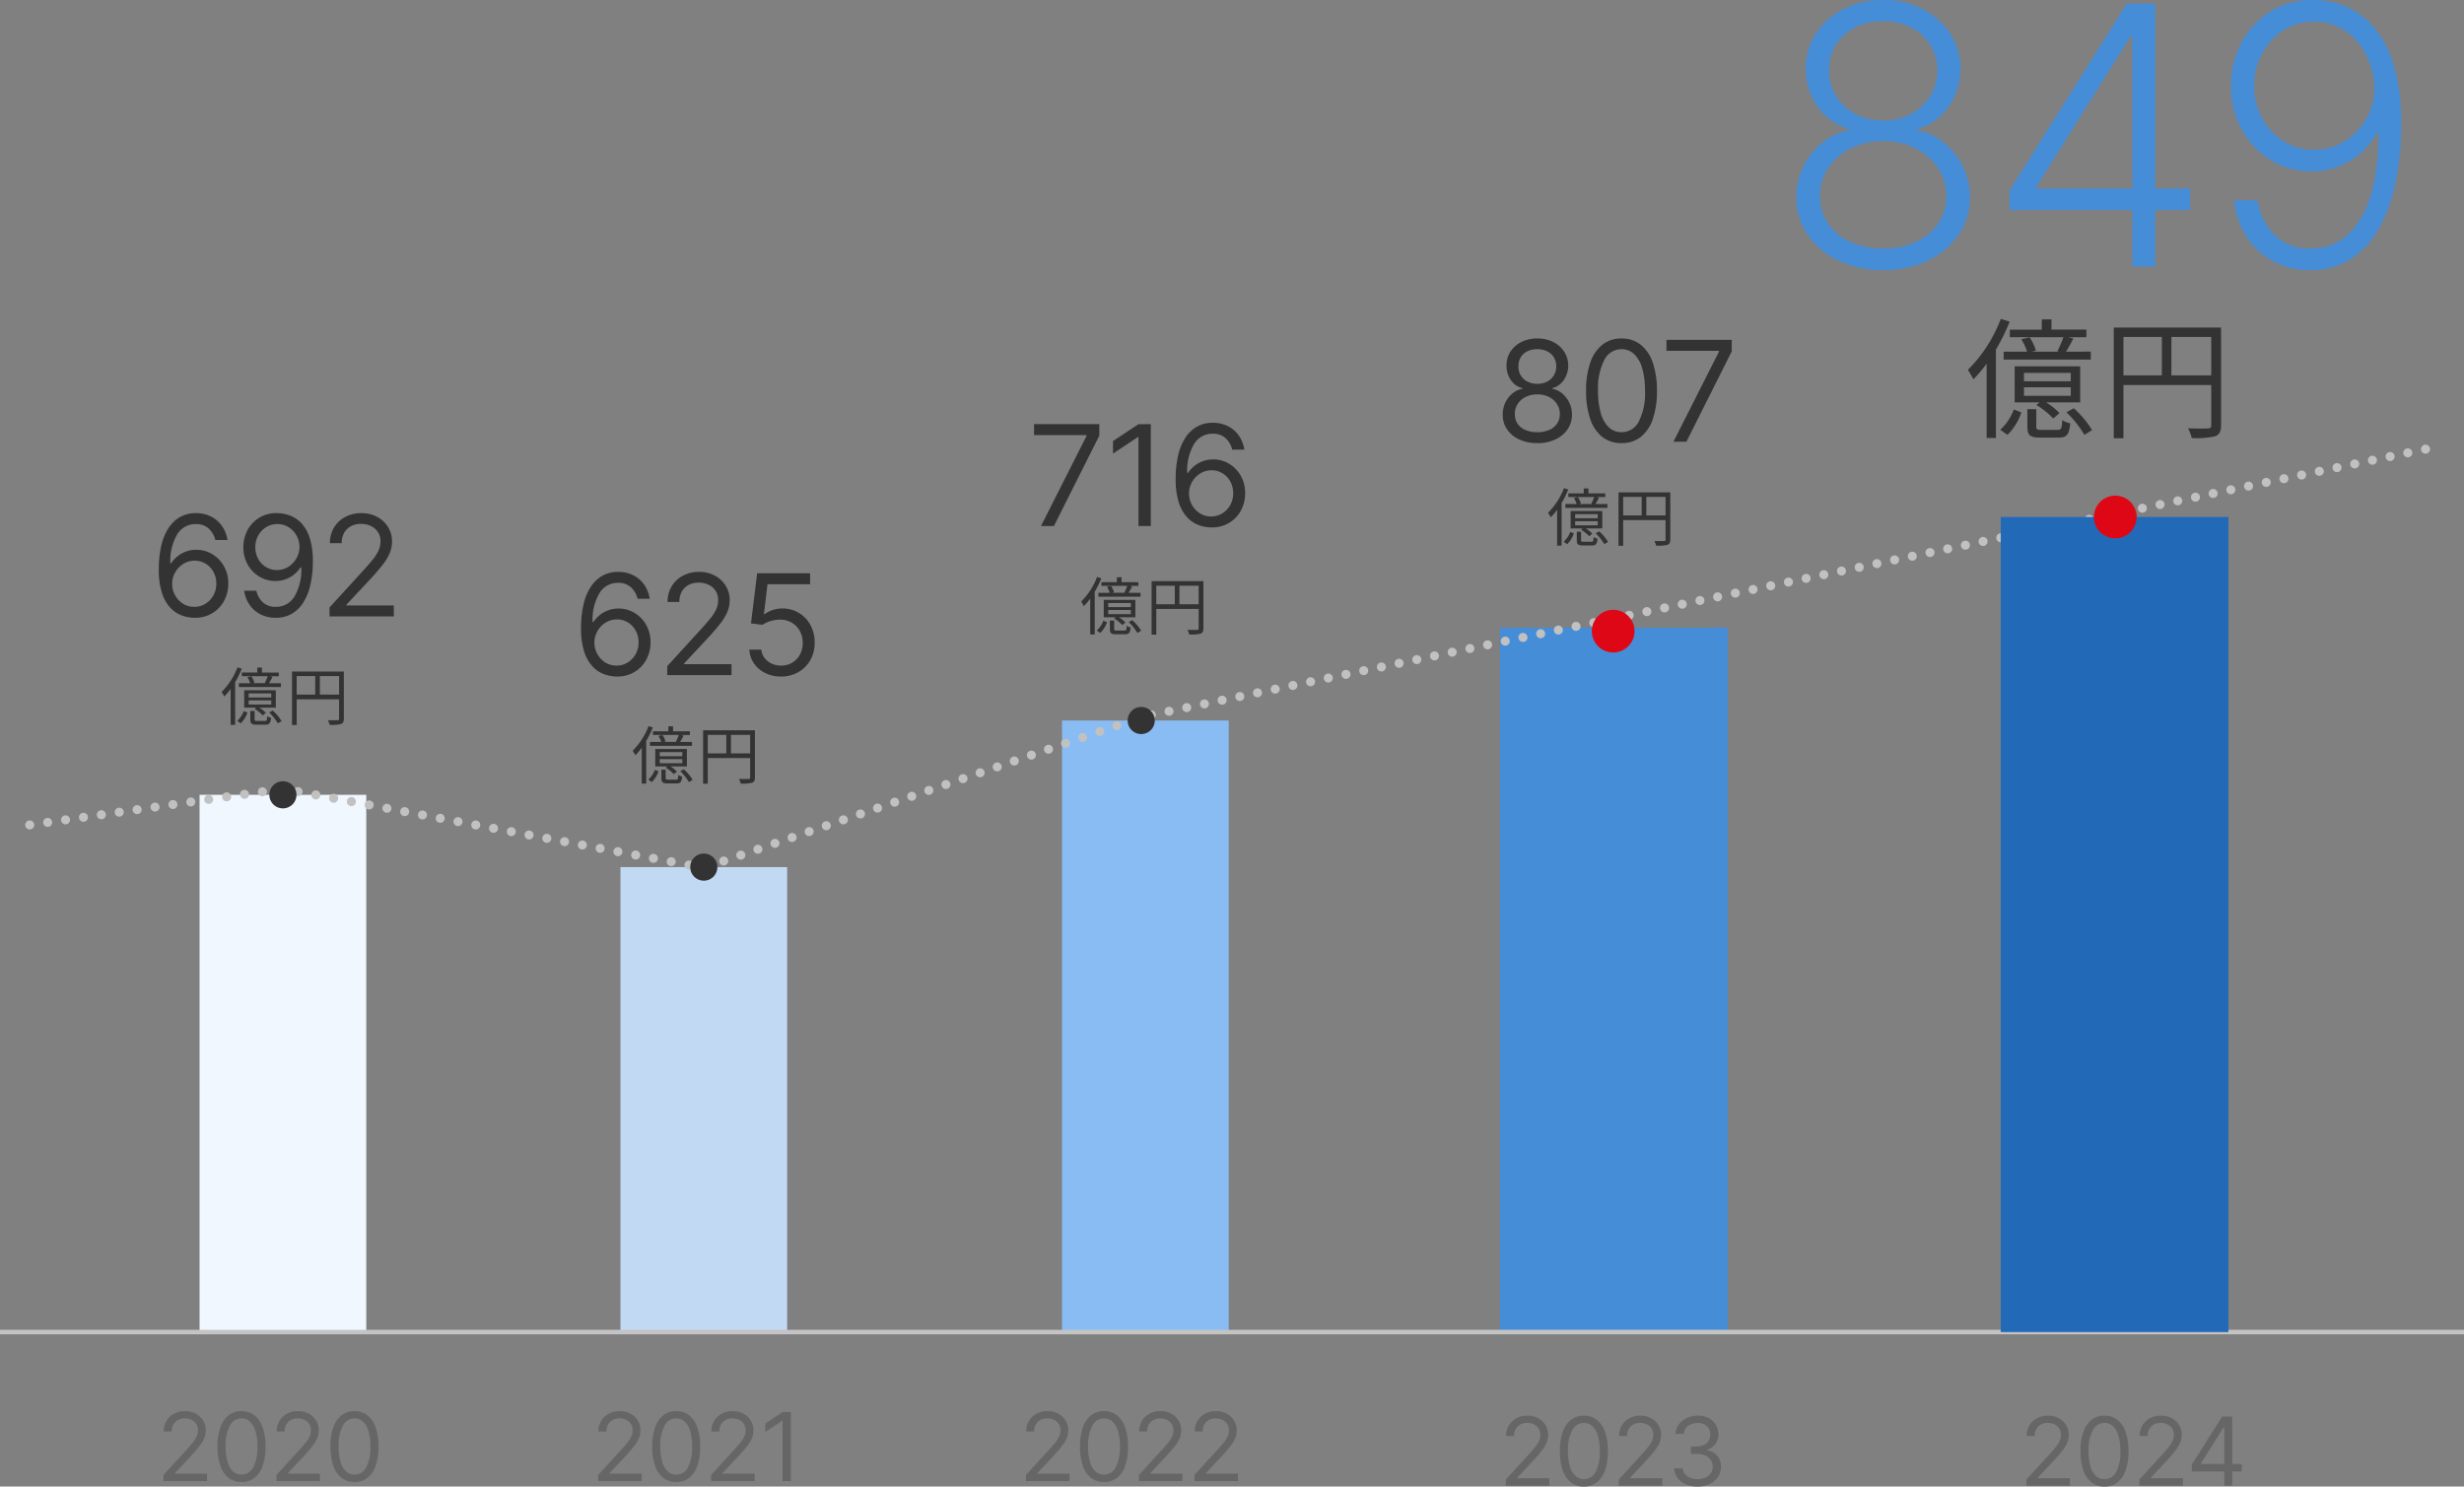 <svg xmlns="http://www.w3.org/2000/svg" width="545.196" height="328.979" viewBox="0 0 545.196 328.979">
  <rect x="0" y="0" width="545.196" height="328.979" fill="#808080" stroke="none"/>
  <g id="グループ_7438" data-name="グループ 7438" transform="translate(-14928 -9716.021)">
    <path id="パス_17224" data-name="パス 17224" d="M24.46.8a22.493,22.493,0,0,1-9.915-2.1A16.921,16.921,0,0,1,7.727-7.06a14.381,14.381,0,0,1-2.472-8.253A15.4,15.4,0,0,1,6.761-22.06a15.152,15.152,0,0,1,4.148-5.284,13.438,13.438,0,0,1,5.938-2.8v-.312a12.561,12.561,0,0,1-6.9-4.929A13.938,13.938,0,0,1,7.358-43.75a13.753,13.753,0,0,1,2.216-7.784,15.811,15.811,0,0,1,6.122-5.44,18.817,18.817,0,0,1,8.764-2,18.669,18.669,0,0,1,8.722,2,15.947,15.947,0,0,1,6.122,5.44,14.033,14.033,0,0,1,2.287,7.784,14.33,14.33,0,0,1-2.642,8.366,12.378,12.378,0,0,1-6.875,4.929v.313a12.921,12.921,0,0,1,5.909,2.784,15.748,15.748,0,0,1,4.148,5.3,15.162,15.162,0,0,1,1.534,6.747A14.322,14.322,0,0,1,41.179-7.06a17.048,17.048,0,0,1-6.818,5.753A22.4,22.4,0,0,1,24.46.8Zm0-4.773a16.8,16.8,0,0,0,7.287-1.491,12.024,12.024,0,0,0,4.915-4.105,10.413,10.413,0,0,0,1.776-5.994A10.9,10.9,0,0,0,36.591-21.8a13.007,13.007,0,0,0-5-4.347,15.5,15.5,0,0,0-7.131-1.605,15.583,15.583,0,0,0-7.145,1.605,12.871,12.871,0,0,0-5,4.347,10.964,10.964,0,0,0-1.832,6.236A10.535,10.535,0,0,0,12.23-9.574a11.784,11.784,0,0,0,4.915,4.105A16.992,16.992,0,0,0,24.46-3.977Zm0-28.324a12.707,12.707,0,0,0,6.108-1.449,11.2,11.2,0,0,0,4.276-3.963,10.733,10.733,0,0,0,1.605-5.724,10.463,10.463,0,0,0-1.591-5.639,10.735,10.735,0,0,0-4.247-3.835A13.281,13.281,0,0,0,24.46-54.29a13.456,13.456,0,0,0-6.179,1.378,10.587,10.587,0,0,0-4.261,3.835,10.177,10.177,0,0,0-1.52,5.639,10.369,10.369,0,0,0,1.548,5.724,11.17,11.17,0,0,0,4.29,3.963A12.791,12.791,0,0,0,24.46-32.3ZM52.434-12.5v-4.318L78.372-58.182h3.182v7.244H79.2l-20.824,33.3v.369H92.377V-12.5ZM79.593,0V-58.182H84.65V0ZM119.84-58.977a18.477,18.477,0,0,1,7.06,1.463,16.8,16.8,0,0,1,6.179,4.6,23,23,0,0,1,4.375,8.409,44.16,44.16,0,0,1,1.619,12.884,63.522,63.522,0,0,1-1.25,13.068,35.048,35.048,0,0,1-3.736,10.27,18.758,18.758,0,0,1-6.25,6.7A16.141,16.141,0,0,1,119.044.8a17.182,17.182,0,0,1-8.31-1.96,15.859,15.859,0,0,1-5.866-5.44,18.678,18.678,0,0,1-2.784-8.054h5.227a13.711,13.711,0,0,0,3.764,7.67,10.742,10.742,0,0,0,7.969,3.011q7.131,0,11.08-6.648t3.949-18.92H133.7a15.475,15.475,0,0,1-3.565,4.46,16.574,16.574,0,0,1-5.014,2.969,16.62,16.62,0,0,1-5.937,1.065,16.765,16.765,0,0,1-8.892-2.457,18.208,18.208,0,0,1-6.449-6.733A19.5,19.5,0,0,1,101.431-40a20.041,20.041,0,0,1,2.287-9.5,17.943,17.943,0,0,1,6.42-6.932A17.492,17.492,0,0,1,119.84-58.977Zm0,4.773a12.3,12.3,0,0,0-6.776,1.918,13.785,13.785,0,0,0-4.744,5.142A14.753,14.753,0,0,0,106.573-40a14.811,14.811,0,0,0,1.747,7.173,13.562,13.562,0,0,0,4.744,5.114,12.439,12.439,0,0,0,6.776,1.889,12.494,12.494,0,0,0,5.4-1.179,13.471,13.471,0,0,0,4.332-3.224,14.226,14.226,0,0,0,2.784-4.645,13.1,13.1,0,0,0,.753-5.469,17.266,17.266,0,0,0-2.116-7.116,13.609,13.609,0,0,0-4.659-4.943A11.986,11.986,0,0,0,119.84-54.2Z" transform="translate(15320.216 9775)" fill="#468dd8"/>
    <path id="パス_17220" data-name="パス 17220" d="M1.581,0V-1.342L6.622-6.861Q7.51-7.83,8.084-8.55a6.246,6.246,0,0,0,.854-1.357,3.3,3.3,0,0,0,.28-1.339,2.5,2.5,0,0,0-.384-1.395,2.542,2.542,0,0,0-1.048-.91,3.384,3.384,0,0,0-1.491-.321,3.111,3.111,0,0,0-1.532.362A2.509,2.509,0,0,0,3.755-12.5,3.126,3.126,0,0,0,3.4-10.977H1.641a4.433,4.433,0,0,1,.619-2.357,4.294,4.294,0,0,1,1.689-1.581,5.058,5.058,0,0,1,2.405-.567,4.878,4.878,0,0,1,2.379.567,4.262,4.262,0,0,1,1.626,1.529,4.017,4.017,0,0,1,.589,2.14,4.628,4.628,0,0,1-.3,1.644A7.352,7.352,0,0,1,9.6-7.819q-.742.981-2.055,2.39L4.116-1.76v.119h7.1V0ZM18.85.209a4.539,4.539,0,0,1-2.871-.921,5.709,5.709,0,0,1-1.812-2.677,12.7,12.7,0,0,1-.626-4.247,12.579,12.579,0,0,1,.63-4.232,5.769,5.769,0,0,1,1.82-2.685,4.508,4.508,0,0,1,2.86-.928,4.508,4.508,0,0,1,2.86.928,5.769,5.769,0,0,1,1.82,2.685,12.579,12.579,0,0,1,.63,4.232,12.7,12.7,0,0,1-.626,4.247A5.709,5.709,0,0,1,21.721-.712,4.539,4.539,0,0,1,18.85.209Zm0-1.641a2.865,2.865,0,0,0,2.6-1.611,9.333,9.333,0,0,0,.925-4.594,11.792,11.792,0,0,0-.421-3.378A4.68,4.68,0,0,0,20.74-13.14a2.68,2.68,0,0,0-1.89-.731,2.867,2.867,0,0,0-2.588,1.629,9.364,9.364,0,0,0-.932,4.6,11.812,11.812,0,0,0,.418,3.371,4.6,4.6,0,0,0,1.2,2.11A2.7,2.7,0,0,0,18.85-1.432ZM26.573,0V-1.342l5.041-5.518Q32.5-7.83,33.076-8.55a6.246,6.246,0,0,0,.854-1.357,3.3,3.3,0,0,0,.28-1.339,2.5,2.5,0,0,0-.384-1.395,2.542,2.542,0,0,0-1.048-.91,3.384,3.384,0,0,0-1.491-.321,3.111,3.111,0,0,0-1.532.362,2.509,2.509,0,0,0-1.007,1.01,3.126,3.126,0,0,0-.354,1.521h-1.76a4.433,4.433,0,0,1,.619-2.357,4.294,4.294,0,0,1,1.689-1.581,5.058,5.058,0,0,1,2.405-.567,4.878,4.878,0,0,1,2.379.567,4.262,4.262,0,0,1,1.626,1.529,4.017,4.017,0,0,1,.589,2.14,4.628,4.628,0,0,1-.3,1.644,7.353,7.353,0,0,1-1.044,1.782q-.742.981-2.055,2.39L29.109-1.76v.119h7.1V0ZM43.842.209a4.539,4.539,0,0,1-2.871-.921,5.709,5.709,0,0,1-1.812-2.677,12.7,12.7,0,0,1-.626-4.247,12.578,12.578,0,0,1,.63-4.232,5.769,5.769,0,0,1,1.82-2.685,4.508,4.508,0,0,1,2.86-.928,4.508,4.508,0,0,1,2.86.928,5.769,5.769,0,0,1,1.82,2.685,12.578,12.578,0,0,1,.63,4.232,12.7,12.7,0,0,1-.626,4.247A5.709,5.709,0,0,1,46.713-.712,4.539,4.539,0,0,1,43.842.209Zm0-1.641a2.865,2.865,0,0,0,2.6-1.611,9.333,9.333,0,0,0,.925-4.594,11.792,11.792,0,0,0-.421-3.378,4.68,4.68,0,0,0-1.208-2.125,2.68,2.68,0,0,0-1.89-.731,2.867,2.867,0,0,0-2.588,1.629,9.364,9.364,0,0,0-.932,4.6,11.812,11.812,0,0,0,.418,3.371,4.6,4.6,0,0,0,1.2,2.11A2.7,2.7,0,0,0,43.842-1.432Z" transform="translate(14962.59 10043.791)" fill="#666"/>
    <path id="パス_17221" data-name="パス 17221" d="M1.581,0V-1.342L6.622-6.861Q7.51-7.83,8.084-8.55a6.246,6.246,0,0,0,.854-1.357,3.3,3.3,0,0,0,.28-1.339,2.5,2.5,0,0,0-.384-1.395,2.542,2.542,0,0,0-1.048-.91,3.384,3.384,0,0,0-1.491-.321,3.111,3.111,0,0,0-1.532.362A2.509,2.509,0,0,0,3.755-12.5,3.126,3.126,0,0,0,3.4-10.977H1.641a4.433,4.433,0,0,1,.619-2.357,4.294,4.294,0,0,1,1.689-1.581,5.058,5.058,0,0,1,2.405-.567,4.878,4.878,0,0,1,2.379.567,4.262,4.262,0,0,1,1.626,1.529,4.017,4.017,0,0,1,.589,2.14,4.628,4.628,0,0,1-.3,1.644A7.352,7.352,0,0,1,9.6-7.819q-.742.981-2.055,2.39L4.116-1.76v.119h7.1V0ZM18.85.209a4.539,4.539,0,0,1-2.871-.921,5.709,5.709,0,0,1-1.812-2.677,12.7,12.7,0,0,1-.626-4.247,12.579,12.579,0,0,1,.63-4.232,5.769,5.769,0,0,1,1.82-2.685,4.508,4.508,0,0,1,2.86-.928,4.508,4.508,0,0,1,2.86.928,5.769,5.769,0,0,1,1.82,2.685,12.579,12.579,0,0,1,.63,4.232,12.7,12.7,0,0,1-.626,4.247A5.709,5.709,0,0,1,21.721-.712,4.539,4.539,0,0,1,18.85.209Zm0-1.641a2.865,2.865,0,0,0,2.6-1.611,9.333,9.333,0,0,0,.925-4.594,11.792,11.792,0,0,0-.421-3.378A4.68,4.68,0,0,0,20.74-13.14a2.68,2.68,0,0,0-1.89-.731,2.867,2.867,0,0,0-2.588,1.629,9.364,9.364,0,0,0-.932,4.6,11.812,11.812,0,0,0,.418,3.371,4.6,4.6,0,0,0,1.2,2.11A2.7,2.7,0,0,0,18.85-1.432ZM26.573,0V-1.342l5.041-5.518Q32.5-7.83,33.076-8.55a6.246,6.246,0,0,0,.854-1.357,3.3,3.3,0,0,0,.28-1.339,2.5,2.5,0,0,0-.384-1.395,2.542,2.542,0,0,0-1.048-.91,3.384,3.384,0,0,0-1.491-.321,3.111,3.111,0,0,0-1.532.362,2.509,2.509,0,0,0-1.007,1.01,3.126,3.126,0,0,0-.354,1.521h-1.76a4.433,4.433,0,0,1,.619-2.357,4.294,4.294,0,0,1,1.689-1.581,5.058,5.058,0,0,1,2.405-.567,4.878,4.878,0,0,1,2.379.567,4.262,4.262,0,0,1,1.626,1.529,4.017,4.017,0,0,1,.589,2.14,4.628,4.628,0,0,1-.3,1.644,7.353,7.353,0,0,1-1.044,1.782q-.742.981-2.055,2.39L29.109-1.76v.119h7.1V0ZM44.23-15.273V0H42.381V-13.334h-.089l-3.729,2.476v-1.879l3.818-2.536Z" transform="translate(15058.771 10043.791)" fill="#666"/>
    <path id="パス_17222" data-name="パス 17222" d="M1.581,0V-1.342L6.622-6.861Q7.51-7.83,8.084-8.55a6.246,6.246,0,0,0,.854-1.357,3.3,3.3,0,0,0,.28-1.339,2.5,2.5,0,0,0-.384-1.395,2.542,2.542,0,0,0-1.048-.91,3.384,3.384,0,0,0-1.491-.321,3.111,3.111,0,0,0-1.532.362A2.509,2.509,0,0,0,3.755-12.5,3.126,3.126,0,0,0,3.4-10.977H1.641a4.433,4.433,0,0,1,.619-2.357,4.294,4.294,0,0,1,1.689-1.581,5.058,5.058,0,0,1,2.405-.567,4.878,4.878,0,0,1,2.379.567,4.262,4.262,0,0,1,1.626,1.529,4.017,4.017,0,0,1,.589,2.14,4.628,4.628,0,0,1-.3,1.644A7.352,7.352,0,0,1,9.6-7.819q-.742.981-2.055,2.39L4.116-1.76v.119h7.1V0ZM18.85.209a4.539,4.539,0,0,1-2.871-.921,5.709,5.709,0,0,1-1.812-2.677,12.7,12.7,0,0,1-.626-4.247,12.579,12.579,0,0,1,.63-4.232,5.769,5.769,0,0,1,1.82-2.685,4.508,4.508,0,0,1,2.86-.928,4.508,4.508,0,0,1,2.86.928,5.769,5.769,0,0,1,1.82,2.685,12.579,12.579,0,0,1,.63,4.232,12.7,12.7,0,0,1-.626,4.247A5.709,5.709,0,0,1,21.721-.712,4.539,4.539,0,0,1,18.85.209Zm0-1.641a2.865,2.865,0,0,0,2.6-1.611,9.333,9.333,0,0,0,.925-4.594,11.792,11.792,0,0,0-.421-3.378A4.68,4.68,0,0,0,20.74-13.14a2.68,2.68,0,0,0-1.89-.731,2.867,2.867,0,0,0-2.588,1.629,9.364,9.364,0,0,0-.932,4.6,11.812,11.812,0,0,0,.418,3.371,4.6,4.6,0,0,0,1.2,2.11A2.7,2.7,0,0,0,18.85-1.432ZM26.573,0V-1.342l5.041-5.518Q32.5-7.83,33.076-8.55a6.246,6.246,0,0,0,.854-1.357,3.3,3.3,0,0,0,.28-1.339,2.5,2.5,0,0,0-.384-1.395,2.542,2.542,0,0,0-1.048-.91,3.384,3.384,0,0,0-1.491-.321,3.111,3.111,0,0,0-1.532.362,2.509,2.509,0,0,0-1.007,1.01,3.126,3.126,0,0,0-.354,1.521h-1.76a4.433,4.433,0,0,1,.619-2.357,4.294,4.294,0,0,1,1.689-1.581,5.058,5.058,0,0,1,2.405-.567,4.878,4.878,0,0,1,2.379.567,4.262,4.262,0,0,1,1.626,1.529,4.017,4.017,0,0,1,.589,2.14,4.628,4.628,0,0,1-.3,1.644,7.353,7.353,0,0,1-1.044,1.782q-.742.981-2.055,2.39L29.109-1.76v.119h7.1V0ZM38.861,0V-1.342L43.9-6.861q.887-.969,1.462-1.689a6.246,6.246,0,0,0,.854-1.357,3.3,3.3,0,0,0,.28-1.339,2.5,2.5,0,0,0-.384-1.395,2.542,2.542,0,0,0-1.048-.91,3.384,3.384,0,0,0-1.491-.321,3.111,3.111,0,0,0-1.532.362,2.509,2.509,0,0,0-1.007,1.01,3.126,3.126,0,0,0-.354,1.521H38.92a4.433,4.433,0,0,1,.619-2.357,4.294,4.294,0,0,1,1.689-1.581,5.058,5.058,0,0,1,2.405-.567,4.878,4.878,0,0,1,2.379.567,4.262,4.262,0,0,1,1.626,1.529,4.017,4.017,0,0,1,.589,2.14,4.628,4.628,0,0,1-.3,1.644,7.353,7.353,0,0,1-1.044,1.782q-.742.981-2.055,2.39L41.4-1.76v.119h7.1V0Z" transform="translate(15153.425 10043.791)" fill="#666"/>
    <path id="パス_17223" data-name="パス 17223" d="M1.581,0V-1.342L6.622-6.861Q7.51-7.83,8.084-8.55a6.246,6.246,0,0,0,.854-1.357,3.3,3.3,0,0,0,.28-1.339,2.5,2.5,0,0,0-.384-1.395,2.542,2.542,0,0,0-1.048-.91,3.384,3.384,0,0,0-1.491-.321,3.111,3.111,0,0,0-1.532.362A2.509,2.509,0,0,0,3.755-12.5,3.126,3.126,0,0,0,3.4-10.977H1.641a4.433,4.433,0,0,1,.619-2.357,4.294,4.294,0,0,1,1.689-1.581,5.058,5.058,0,0,1,2.405-.567,4.878,4.878,0,0,1,2.379.567,4.262,4.262,0,0,1,1.626,1.529,4.017,4.017,0,0,1,.589,2.14,4.628,4.628,0,0,1-.3,1.644A7.352,7.352,0,0,1,9.6-7.819q-.742.981-2.055,2.39L4.116-1.76v.119h7.1V0ZM18.85.209a4.539,4.539,0,0,1-2.871-.921,5.709,5.709,0,0,1-1.812-2.677,12.7,12.7,0,0,1-.626-4.247,12.579,12.579,0,0,1,.63-4.232,5.769,5.769,0,0,1,1.82-2.685,4.508,4.508,0,0,1,2.86-.928,4.508,4.508,0,0,1,2.86.928,5.769,5.769,0,0,1,1.82,2.685,12.579,12.579,0,0,1,.63,4.232,12.7,12.7,0,0,1-.626,4.247A5.709,5.709,0,0,1,21.721-.712,4.539,4.539,0,0,1,18.85.209Zm0-1.641a2.865,2.865,0,0,0,2.6-1.611,9.333,9.333,0,0,0,.925-4.594,11.792,11.792,0,0,0-.421-3.378A4.68,4.68,0,0,0,20.74-13.14a2.68,2.68,0,0,0-1.89-.731,2.867,2.867,0,0,0-2.588,1.629,9.364,9.364,0,0,0-.932,4.6,11.812,11.812,0,0,0,.418,3.371,4.6,4.6,0,0,0,1.2,2.11A2.7,2.7,0,0,0,18.85-1.432ZM26.573,0V-1.342l5.041-5.518Q32.5-7.83,33.076-8.55a6.246,6.246,0,0,0,.854-1.357,3.3,3.3,0,0,0,.28-1.339,2.5,2.5,0,0,0-.384-1.395,2.542,2.542,0,0,0-1.048-.91,3.384,3.384,0,0,0-1.491-.321,3.111,3.111,0,0,0-1.532.362,2.509,2.509,0,0,0-1.007,1.01,3.126,3.126,0,0,0-.354,1.521h-1.76a4.433,4.433,0,0,1,.619-2.357,4.294,4.294,0,0,1,1.689-1.581,5.058,5.058,0,0,1,2.405-.567,4.878,4.878,0,0,1,2.379.567,4.262,4.262,0,0,1,1.626,1.529,4.017,4.017,0,0,1,.589,2.14,4.628,4.628,0,0,1-.3,1.644,7.353,7.353,0,0,1-1.044,1.782q-.742.981-2.055,2.39L29.109-1.76v.119h7.1V0ZM44.021.209A6.466,6.466,0,0,1,41.393-.3a4.463,4.463,0,0,1-1.827-1.413,3.755,3.755,0,0,1-.735-2.107H40.71a2.2,2.2,0,0,0,.507,1.271,2.913,2.913,0,0,0,1.171.824,4.262,4.262,0,0,0,1.6.291,4.2,4.2,0,0,0,1.745-.343,2.865,2.865,0,0,0,1.193-.955,2.391,2.391,0,0,0,.433-1.417,2.677,2.677,0,0,0-.418-1.488,2.774,2.774,0,0,0-1.223-1.01,4.751,4.751,0,0,0-1.969-.365H42.53V-8.651h1.223a3.685,3.685,0,0,0,1.6-.328A2.593,2.593,0,0,0,46.434-9.9a2.5,2.5,0,0,0,.392-1.4,2.582,2.582,0,0,0-.343-1.35,2.351,2.351,0,0,0-.966-.895,3.161,3.161,0,0,0-1.465-.321,3.869,3.869,0,0,0-1.488.287,2.819,2.819,0,0,0-1.137.828,2.172,2.172,0,0,0-.477,1.3h-1.79a3.655,3.655,0,0,1,.723-2.107,4.562,4.562,0,0,1,1.779-1.413,5.71,5.71,0,0,1,2.42-.507,4.884,4.884,0,0,1,2.431.57,4.068,4.068,0,0,1,1.559,1.5,3.924,3.924,0,0,1,.544,2.013,3.589,3.589,0,0,1-.675,2.2,3.458,3.458,0,0,1-1.831,1.26v.119a3.554,3.554,0,0,1,2.26,1.227,3.717,3.717,0,0,1,.813,2.442,3.868,3.868,0,0,1-.675,2.233A4.627,4.627,0,0,1,46.669-.358,5.969,5.969,0,0,1,44.021.209Z" transform="translate(15259.606 10044.791)" fill="#666"/>
    <path id="パス_17226" data-name="パス 17226" d="M1.581,0V-1.342L6.622-6.861Q7.51-7.83,8.084-8.55a6.246,6.246,0,0,0,.854-1.357,3.3,3.3,0,0,0,.28-1.339,2.5,2.5,0,0,0-.384-1.395,2.542,2.542,0,0,0-1.048-.91,3.384,3.384,0,0,0-1.491-.321,3.111,3.111,0,0,0-1.532.362A2.509,2.509,0,0,0,3.755-12.5,3.126,3.126,0,0,0,3.4-10.977H1.641a4.433,4.433,0,0,1,.619-2.357,4.294,4.294,0,0,1,1.689-1.581,5.058,5.058,0,0,1,2.405-.567,4.878,4.878,0,0,1,2.379.567,4.262,4.262,0,0,1,1.626,1.529,4.017,4.017,0,0,1,.589,2.14,4.628,4.628,0,0,1-.3,1.644A7.352,7.352,0,0,1,9.6-7.819q-.742.981-2.055,2.39L4.116-1.76v.119h7.1V0ZM18.85.209a4.539,4.539,0,0,1-2.871-.921,5.709,5.709,0,0,1-1.812-2.677,12.7,12.7,0,0,1-.626-4.247,12.579,12.579,0,0,1,.63-4.232,5.769,5.769,0,0,1,1.82-2.685,4.508,4.508,0,0,1,2.86-.928,4.508,4.508,0,0,1,2.86.928,5.769,5.769,0,0,1,1.82,2.685,12.579,12.579,0,0,1,.63,4.232,12.7,12.7,0,0,1-.626,4.247A5.709,5.709,0,0,1,21.721-.712,4.539,4.539,0,0,1,18.85.209Zm0-1.641a2.865,2.865,0,0,0,2.6-1.611,9.333,9.333,0,0,0,.925-4.594,11.792,11.792,0,0,0-.421-3.378A4.68,4.68,0,0,0,20.74-13.14a2.68,2.68,0,0,0-1.89-.731,2.867,2.867,0,0,0-2.588,1.629,9.364,9.364,0,0,0-.932,4.6,11.812,11.812,0,0,0,.418,3.371,4.6,4.6,0,0,0,1.2,2.11A2.7,2.7,0,0,0,18.85-1.432ZM26.573,0V-1.342l5.041-5.518Q32.5-7.83,33.076-8.55a6.246,6.246,0,0,0,.854-1.357,3.3,3.3,0,0,0,.28-1.339,2.5,2.5,0,0,0-.384-1.395,2.542,2.542,0,0,0-1.048-.91,3.384,3.384,0,0,0-1.491-.321,3.111,3.111,0,0,0-1.532.362,2.509,2.509,0,0,0-1.007,1.01,3.126,3.126,0,0,0-.354,1.521h-1.76a4.433,4.433,0,0,1,.619-2.357,4.294,4.294,0,0,1,1.689-1.581,5.058,5.058,0,0,1,2.405-.567,4.878,4.878,0,0,1,2.379.567,4.262,4.262,0,0,1,1.626,1.529,4.017,4.017,0,0,1,.589,2.14,4.628,4.628,0,0,1-.3,1.644,7.353,7.353,0,0,1-1.044,1.782q-.742.981-2.055,2.39L29.109-1.76v.119h7.1V0Zm11.6-3.132V-4.653l6.712-10.619h1.1v2.357h-.746L40.173-4.892v.119h9.038v1.641ZM45.364,0V-15.273h1.76V0Z" transform="translate(15374.797 10044.791)" fill="#666"/>
    <path id="パス_17208" data-name="パス 17208" d="M9.82.308A8.438,8.438,0,0,1,7.045-.22,6.618,6.618,0,0,1,4.513-1.932,8.7,8.7,0,0,1,2.675-5.2a16.523,16.523,0,0,1-.694-5.191A22.664,22.664,0,0,1,2.543-15.7a12.056,12.056,0,0,1,1.629-3.908,7.344,7.344,0,0,1,2.581-2.416,7.02,7.02,0,0,1,3.418-.826,7.331,7.331,0,0,1,3.374.754A6.482,6.482,0,0,1,15.962-20a7.319,7.319,0,0,1,1.211,3.093H14.487a4.98,4.98,0,0,0-1.453-2.521,4.039,4.039,0,0,0-2.862-1,4.693,4.693,0,0,0-4.123,2.279,11.621,11.621,0,0,0-1.514,6.4h.176a6.667,6.667,0,0,1,1.47-1.6,6.6,6.6,0,0,1,1.888-1.029,6.565,6.565,0,0,1,2.191-.363,6.766,6.766,0,0,1,3.545.963,7.211,7.211,0,0,1,2.576,2.653,7.64,7.64,0,0,1,.969,3.869,7.925,7.925,0,0,1-.936,3.825A7.089,7.089,0,0,1,13.788-.688,7.4,7.4,0,0,1,9.82.308Zm0-2.422a4.6,4.6,0,0,0,2.493-.694,5.017,5.017,0,0,0,1.75-1.86,5.286,5.286,0,0,0,.644-2.6,5.271,5.271,0,0,0-.622-2.548,4.853,4.853,0,0,0-1.706-1.833,4.541,4.541,0,0,0-2.471-.683,4.629,4.629,0,0,0-1.949.413,5.039,5.039,0,0,0-1.58,1.128A5.389,5.389,0,0,0,5.317-9.154a4.948,4.948,0,0,0-.385,1.932,5.183,5.183,0,0,0,.633,2.51A5.1,5.1,0,0,0,7.3-2.829,4.53,4.53,0,0,0,9.82-2.114Zm18.4-20.74A8.076,8.076,0,0,1,31-22.325a6.787,6.787,0,0,1,2.532,1.712,8.593,8.593,0,0,1,1.838,3.253A16.386,16.386,0,0,1,36.06-12.2a22.647,22.647,0,0,1-.567,5.334,12.283,12.283,0,0,1-1.629,3.925A7.283,7.283,0,0,1,31.288-.517,7.02,7.02,0,0,1,27.87.308,7.331,7.331,0,0,1,24.5-.446a6.509,6.509,0,0,1-2.422-2.1A7.24,7.24,0,0,1,20.869-5.68h2.686A4.936,4.936,0,0,0,25-3.121,4.045,4.045,0,0,0,27.87-2.114a4.71,4.71,0,0,0,4.123-2.279,11.59,11.59,0,0,0,1.514-6.44H33.33a6.911,6.911,0,0,1-1.464,1.6A6.449,6.449,0,0,1,29.984-8.2a6.6,6.6,0,0,1-2.2.363,6.8,6.8,0,0,1-3.55-.963,7.154,7.154,0,0,1-2.576-2.653,7.675,7.675,0,0,1-.963-3.869,7.853,7.853,0,0,1,.93-3.792,7.109,7.109,0,0,1,2.62-2.747A7.32,7.32,0,0,1,28.222-22.854Zm0,2.422a4.624,4.624,0,0,0-2.493.688,4.986,4.986,0,0,0-1.75,1.849,5.211,5.211,0,0,0-.644,2.57,5.294,5.294,0,0,0,.622,2.559,4.811,4.811,0,0,0,1.706,1.827,4.569,4.569,0,0,0,2.471.677,4.629,4.629,0,0,0,1.949-.413,5,5,0,0,0,1.58-1.134,5.46,5.46,0,0,0,1.062-1.64,4.921,4.921,0,0,0,.385-1.921,5.077,5.077,0,0,0-.633-2.477,5.129,5.129,0,0,0-1.739-1.871A4.53,4.53,0,0,0,28.222-20.432ZM39.756,0V-1.982L47.2-10.128q1.31-1.431,2.158-2.493a9.221,9.221,0,0,0,1.26-2,4.867,4.867,0,0,0,.413-1.976,3.685,3.685,0,0,0-.567-2.059A3.752,3.752,0,0,0,48.915-20a5,5,0,0,0-2.2-.473,4.593,4.593,0,0,0-2.262.534,3.7,3.7,0,0,0-1.486,1.492,4.615,4.615,0,0,0-.523,2.246h-2.6a6.544,6.544,0,0,1,.914-3.479,6.339,6.339,0,0,1,2.493-2.334,7.467,7.467,0,0,1,3.55-.837,7.2,7.2,0,0,1,3.512.837,6.292,6.292,0,0,1,2.4,2.257,5.93,5.93,0,0,1,.87,3.159,6.832,6.832,0,0,1-.446,2.427A10.854,10.854,0,0,1,51.6-11.542q-1.1,1.448-3.033,3.528L43.5-2.6v.176h10.48V0Z" transform="translate(14961.157 9852.433)" fill="#333"/>
    <path id="パス_17209" data-name="パス 17209" d="M9.82.308A8.438,8.438,0,0,1,7.045-.22,6.618,6.618,0,0,1,4.513-1.932,8.7,8.7,0,0,1,2.675-5.2a16.523,16.523,0,0,1-.694-5.191A22.664,22.664,0,0,1,2.543-15.7a12.056,12.056,0,0,1,1.629-3.908,7.344,7.344,0,0,1,2.581-2.416,7.02,7.02,0,0,1,3.418-.826,7.331,7.331,0,0,1,3.374.754A6.482,6.482,0,0,1,15.962-20a7.319,7.319,0,0,1,1.211,3.093H14.487a4.98,4.98,0,0,0-1.453-2.521,4.039,4.039,0,0,0-2.862-1,4.693,4.693,0,0,0-4.123,2.279,11.621,11.621,0,0,0-1.514,6.4h.176a6.667,6.667,0,0,1,1.47-1.6,6.6,6.6,0,0,1,1.888-1.029,6.565,6.565,0,0,1,2.191-.363,6.766,6.766,0,0,1,3.545.963,7.211,7.211,0,0,1,2.576,2.653,7.64,7.64,0,0,1,.969,3.869,7.925,7.925,0,0,1-.936,3.825A7.089,7.089,0,0,1,13.788-.688,7.4,7.4,0,0,1,9.82.308Zm0-2.422a4.6,4.6,0,0,0,2.493-.694,5.017,5.017,0,0,0,1.75-1.86,5.286,5.286,0,0,0,.644-2.6,5.271,5.271,0,0,0-.622-2.548,4.853,4.853,0,0,0-1.706-1.833,4.541,4.541,0,0,0-2.471-.683,4.629,4.629,0,0,0-1.949.413,5.039,5.039,0,0,0-1.58,1.128A5.389,5.389,0,0,0,5.317-9.154a4.948,4.948,0,0,0-.385,1.932,5.183,5.183,0,0,0,.633,2.51A5.1,5.1,0,0,0,7.3-2.829,4.53,4.53,0,0,0,9.82-2.114ZM21.045,0V-1.982l7.442-8.146q1.31-1.431,2.158-2.493a9.221,9.221,0,0,0,1.26-2,4.867,4.867,0,0,0,.413-1.976,3.685,3.685,0,0,0-.567-2.059A3.752,3.752,0,0,0,30.2-20a5,5,0,0,0-2.2-.473,4.593,4.593,0,0,0-2.262.534,3.7,3.7,0,0,0-1.486,1.492,4.615,4.615,0,0,0-.523,2.246h-2.6a6.544,6.544,0,0,1,.914-3.479,6.339,6.339,0,0,1,2.493-2.334,7.467,7.467,0,0,1,3.55-.837,7.2,7.2,0,0,1,3.512.837A6.292,6.292,0,0,1,34-19.76a5.93,5.93,0,0,1,.87,3.159,6.832,6.832,0,0,1-.446,2.427,10.854,10.854,0,0,1-1.541,2.631q-1.1,1.448-3.033,3.528L24.788-2.6v.176h10.48V0ZM46.229.308a7.741,7.741,0,0,1-3.49-.771,6.481,6.481,0,0,1-2.488-2.114,5.758,5.758,0,0,1-1.024-3.06h2.642A3.6,3.6,0,0,0,43.262-3.11a4.586,4.586,0,0,0,2.967,1,4.716,4.716,0,0,0,2.471-.65,4.627,4.627,0,0,0,1.706-1.789,5.3,5.3,0,0,0,.622-2.581,5.345,5.345,0,0,0-.644-2.637A4.818,4.818,0,0,0,48.618-11.6a4.977,4.977,0,0,0-2.565-.683,7.152,7.152,0,0,0-2.125.314,6,6,0,0,0-1.794.831l-2.554-.308,1.365-11.1H52.658v2.422H43.234l-.793,6.649h.132a5.88,5.88,0,0,1,1.739-.914,6.6,6.6,0,0,1,2.18-.363,6.978,6.978,0,0,1,3.693.985,7.012,7.012,0,0,1,2.554,2.692,8.009,8.009,0,0,1,.93,3.9,7.63,7.63,0,0,1-.963,3.847A7.07,7.07,0,0,1,50.06-.666,7.511,7.511,0,0,1,46.229.308Z" transform="translate(15054.587 9865.433)" fill="#333"/>
    <path id="パス_17210" data-name="パス 17210" d="M3.038,0,13.122-19.947v-.176H1.5v-2.422H15.94v2.554L5.9,0Zm24.3-22.545V0h-2.73V-19.683h-.132l-5.5,3.655V-18.8l5.636-3.743ZM40.68.308A8.438,8.438,0,0,1,37.906-.22a6.618,6.618,0,0,1-2.532-1.712A8.7,8.7,0,0,1,33.536-5.2a16.523,16.523,0,0,1-.694-5.191A22.664,22.664,0,0,1,33.4-15.7a12.056,12.056,0,0,1,1.629-3.908,7.344,7.344,0,0,1,2.581-2.416,7.02,7.02,0,0,1,3.418-.826,7.331,7.331,0,0,1,3.374.754A6.482,6.482,0,0,1,46.823-20a7.319,7.319,0,0,1,1.211,3.093H45.348a4.98,4.98,0,0,0-1.453-2.521,4.039,4.039,0,0,0-2.862-1,4.693,4.693,0,0,0-4.123,2.279,11.621,11.621,0,0,0-1.514,6.4h.176a6.667,6.667,0,0,1,1.47-1.6,6.6,6.6,0,0,1,1.888-1.029,6.565,6.565,0,0,1,2.191-.363,6.766,6.766,0,0,1,3.545.963,7.211,7.211,0,0,1,2.576,2.653,7.64,7.64,0,0,1,.969,3.869,7.925,7.925,0,0,1-.936,3.825A7.089,7.089,0,0,1,44.649-.688,7.4,7.4,0,0,1,40.68.308Zm0-2.422a4.6,4.6,0,0,0,2.493-.694,5.017,5.017,0,0,0,1.75-1.86,5.286,5.286,0,0,0,.644-2.6,5.271,5.271,0,0,0-.622-2.548,4.853,4.853,0,0,0-1.706-1.833,4.541,4.541,0,0,0-2.471-.683,4.629,4.629,0,0,0-1.949.413,5.039,5.039,0,0,0-1.58,1.128,5.389,5.389,0,0,0-1.062,1.635,4.948,4.948,0,0,0-.385,1.932,5.183,5.183,0,0,0,.633,2.51,5.1,5.1,0,0,0,1.739,1.882A4.53,4.53,0,0,0,40.68-2.114Z" transform="translate(15155.296 9832.433)" fill="#333"/>
    <path id="パス_17211" data-name="パス 17211" d="M10.052-8.176H7.126l.434-.112A4.969,4.969,0,0,0,6.888-9.7l-.882.2a6.616,6.616,0,0,1,.616,1.33H4.116v.854h9.31v-.854H10.78c.252-.392.532-.91.784-1.4l-.532-.14H12.95v-.812H9.226V-11.62H8.19v1.092H4.774v.812H10.5a11.854,11.854,0,0,1-.644,1.484Zm1.232,3.164h-5v-.9h5Zm0,1.554h-5v-.91h5Zm1.008-3.15h-7v3.85h2.66l-.35.28A8.314,8.314,0,0,1,9.408-1.036l.672-.574A6.818,6.818,0,0,0,8.638-2.758h3.654ZM3.808-11.676A15.383,15.383,0,0,1,.294-6.23,8.5,8.5,0,0,1,.882-5.222,14.03,14.03,0,0,0,2.3-6.888V1.05H3.29V-8.4a21.823,21.823,0,0,0,1.47-2.982ZM4.522.714A5.946,5.946,0,0,0,6.006-1.68L5.208-2A5.557,5.557,0,0,1,3.752.168ZM8.176.182C7.686.182,7.6.14,7.6-.168V-2.03H6.65V-.168c0,.938.266,1.176,1.428,1.176H10c.84,0,1.12-.294,1.232-1.526a2.443,2.443,0,0,1-.854-.35c-.042.938-.112,1.05-.5,1.05Zm2.646-1.876A11.17,11.17,0,0,1,12.74.714l.826-.5a10.28,10.28,0,0,0-1.96-2.338ZM22.036-5.642v-4.1h4.256v4.1Zm-5.124-4.1h4.1v4.1h-4.1Zm10.43-1.008H15.876V1.078h1.036V-4.606h9.38V-.322c0,.266-.1.35-.35.35S24.766.056,23.814.014a4.477,4.477,0,0,1,.392,1.036A8.816,8.816,0,0,0,26.7.868c.476-.182.644-.518.644-1.19Z" transform="translate(14976.737 9875.386)" fill="#333"/>
    <path id="パス_17212" data-name="パス 17212" d="M10.052-8.176H7.126l.434-.112A4.969,4.969,0,0,0,6.888-9.7l-.882.2a6.616,6.616,0,0,1,.616,1.33H4.116v.854h9.31v-.854H10.78c.252-.392.532-.91.784-1.4l-.532-.14H12.95v-.812H9.226V-11.62H8.19v1.092H4.774v.812H10.5a11.854,11.854,0,0,1-.644,1.484Zm1.232,3.164h-5v-.9h5Zm0,1.554h-5v-.91h5Zm1.008-3.15h-7v3.85h2.66l-.35.28A8.314,8.314,0,0,1,9.408-1.036l.672-.574A6.818,6.818,0,0,0,8.638-2.758h3.654ZM3.808-11.676A15.383,15.383,0,0,1,.294-6.23,8.5,8.5,0,0,1,.882-5.222,14.03,14.03,0,0,0,2.3-6.888V1.05H3.29V-8.4a21.823,21.823,0,0,0,1.47-2.982ZM4.522.714A5.946,5.946,0,0,0,6.006-1.68L5.208-2A5.557,5.557,0,0,1,3.752.168ZM8.176.182C7.686.182,7.6.14,7.6-.168V-2.03H6.65V-.168c0,.938.266,1.176,1.428,1.176H10c.84,0,1.12-.294,1.232-1.526a2.443,2.443,0,0,1-.854-.35c-.042.938-.112,1.05-.5,1.05Zm2.646-1.876A11.17,11.17,0,0,1,12.74.714l.826-.5a10.28,10.28,0,0,0-1.96-2.338ZM22.036-5.642v-4.1h4.256v4.1Zm-5.124-4.1h4.1v4.1h-4.1Zm10.43-1.008H15.876V1.078h1.036V-4.606h9.38V-.322c0,.266-.1.35-.35.35S24.766.056,23.814.014a4.477,4.477,0,0,1,.392,1.036A8.816,8.816,0,0,0,26.7.868c.476-.182.644-.518.644-1.19Z" transform="translate(15067.695 9888.386)" fill="#333"/>
    <path id="パス_17213" data-name="パス 17213" d="M10.052-8.176H7.126l.434-.112A4.969,4.969,0,0,0,6.888-9.7l-.882.2a6.616,6.616,0,0,1,.616,1.33H4.116v.854h9.31v-.854H10.78c.252-.392.532-.91.784-1.4l-.532-.14H12.95v-.812H9.226V-11.62H8.19v1.092H4.774v.812H10.5a11.854,11.854,0,0,1-.644,1.484Zm1.232,3.164h-5v-.9h5Zm0,1.554h-5v-.91h5Zm1.008-3.15h-7v3.85h2.66l-.35.28A8.314,8.314,0,0,1,9.408-1.036l.672-.574A6.818,6.818,0,0,0,8.638-2.758h3.654ZM3.808-11.676A15.383,15.383,0,0,1,.294-6.23,8.5,8.5,0,0,1,.882-5.222,14.03,14.03,0,0,0,2.3-6.888V1.05H3.29V-8.4a21.823,21.823,0,0,0,1.47-2.982ZM4.522.714A5.946,5.946,0,0,0,6.006-1.68L5.208-2A5.557,5.557,0,0,1,3.752.168ZM8.176.182C7.686.182,7.6.14,7.6-.168V-2.03H6.65V-.168c0,.938.266,1.176,1.428,1.176H10c.84,0,1.12-.294,1.232-1.526a2.443,2.443,0,0,1-.854-.35c-.042.938-.112,1.05-.5,1.05Zm2.646-1.876A11.17,11.17,0,0,1,12.74.714l.826-.5a10.28,10.28,0,0,0-1.96-2.338ZM22.036-5.642v-4.1h4.256v4.1Zm-5.124-4.1h4.1v4.1h-4.1Zm10.43-1.008H15.876V1.078h1.036V-4.606h9.38V-.322c0,.266-.1.35-.35.35S24.766.056,23.814.014a4.477,4.477,0,0,1,.392,1.036A8.816,8.816,0,0,0,26.7.868c.476-.182.644-.518.644-1.19Z" transform="translate(15166.929 9855.386)" fill="#333"/>
    <path id="パス_17225" data-name="パス 17225" d="M20.822-16.936H14.761l.9-.232A10.292,10.292,0,0,0,14.268-20.1l-1.827.406a13.705,13.705,0,0,1,1.276,2.755H8.526v1.769H27.811v-1.769H22.33c.522-.812,1.1-1.885,1.624-2.9l-1.1-.29h3.973v-1.682H19.111V-24.07H16.965v2.262H9.889v1.682H21.75a24.554,24.554,0,0,1-1.334,3.074Zm2.552,6.554H13.021v-1.856H23.374Zm0,3.219H13.021V-9.048H23.374Zm2.088-6.525h-14.5v7.975h5.51l-.725.58a17.222,17.222,0,0,1,3.741,2.987L20.88-3.335a14.122,14.122,0,0,0-2.987-2.378h7.569ZM7.888-24.186A31.866,31.866,0,0,1,.609-12.905a17.61,17.61,0,0,1,1.218,2.088,29.062,29.062,0,0,0,2.929-3.451V2.175H6.815V-17.4A45.2,45.2,0,0,0,9.86-23.577ZM9.367,1.479A12.316,12.316,0,0,0,12.441-3.48l-1.653-.667A11.511,11.511,0,0,1,7.772.348Zm7.569-1.1c-1.015,0-1.189-.087-1.189-.725V-4.205H13.775V-.348c0,1.943.551,2.436,2.958,2.436h3.973c1.74,0,2.32-.609,2.552-3.161A5.06,5.06,0,0,1,21.489-1.8C21.4.145,21.257.377,20.445.377Zm5.481-3.886A23.139,23.139,0,0,1,26.39,1.479L28.1.435a21.3,21.3,0,0,0-4.06-4.843Zm23.229-8.178v-8.5h8.816v8.5Zm-10.614-8.5h8.5v8.5h-8.5Zm21.6-2.088H32.886v24.5h2.146V-9.541h19.43V-.667c0,.551-.2.725-.725.725C53.186.087,51.3.116,49.329.029a9.273,9.273,0,0,1,.812,2.146A18.261,18.261,0,0,0,55.3,1.8c.986-.377,1.334-1.073,1.334-2.465Z" transform="translate(15362.811 9810.778)" fill="#333"/>
    <path id="パス_17184" data-name="パス 17184" d="M0,0H36.885V118.9H0Z" transform="translate(14972.157 9891.918)" fill="#f0f7ff"/>
    <path id="パス_17185" data-name="パス 17185" d="M0,30H36.885V132.9H0Z" transform="translate(15065.285 9877.918)" fill="#c2d9f3"/>
    <path id="パス_17186" data-name="パス 17186" d="M0-30H36.885V105.341H0Z" transform="translate(15162.992 9905.473)" fill="#88bcf2"/>
    <path id="パス_17187" data-name="パス 17187" d="M0-6H50.381V149.882H0Z" transform="translate(15259.906 9860.933)" fill="#468dd8"/>
    <path id="パス_17188" data-name="パス 17188" d="M8678.4,2550.468l56.082-8,93.083,17.492,97.164-33.446,287.3-59.944" transform="translate(6256.182 7348.115)" fill="none" stroke="#c1c1c1" stroke-linecap="round" stroke-width="2" stroke-dasharray="0 4"/>
    <path id="パス_17189" data-name="パス 17189" d="M8552.034,2496.023h545.2" transform="translate(6375.966 7514.792)" fill="none" stroke="#c4c4c4" stroke-width="1"/>
    <path id="パス_17219" data-name="パス 17219" d="M4.725,0A4.725,4.725,0,1,1,0,4.725,4.725,4.725,0,0,1,4.725,0Z" transform="translate(15280.219 9850.973)" fill="#de0716"/>
    <path id="パス_17214" data-name="パス 17214" d="M3,0A3,3,0,1,1,0,3,3,3,0,0,1,3,0Z" transform="translate(14987.6 9888.918)" fill="#333"/>
    <path id="パス_17215" data-name="パス 17215" d="M3,0A3,3,0,1,1,0,3,3,3,0,0,1,3,0Z" transform="translate(15080.728 9904.918)" fill="#333"/>
    <path id="パス_17216" data-name="パス 17216" d="M3,0A3,3,0,1,1,0,3,3,3,0,0,1,3,0Z" transform="translate(15177.511 9872.473)" fill="#333"/>
    <path id="パス_17197" data-name="パス 17197" d="M0-15H50.381V165.382H0Z" transform="translate(15370.69 9845.433)" fill="#226ab7"/>
    <path id="パス_17227" data-name="パス 17227" d="M4.725,0A4.725,4.725,0,1,1,0,4.725,4.725,4.725,0,0,1,4.725,0Z" transform="translate(15391.311 9825.707)" fill="#de0716"/>
    <path id="パス_17217" data-name="パス 17217" d="M9.555.308a9.366,9.366,0,0,1-4-.809,6.5,6.5,0,0,1-2.7-2.235,5.589,5.589,0,0,1-.958-3.253,6.028,6.028,0,0,1,.561-2.648,5.792,5.792,0,0,1,1.569-2.037,4.78,4.78,0,0,1,2.229-1.04v-.132a4.346,4.346,0,0,1-2.576-1.822,5.477,5.477,0,0,1-.947-3.2,5.442,5.442,0,0,1,.87-3.071,6.116,6.116,0,0,1,2.427-2.136,7.716,7.716,0,0,1,3.528-.782,7.632,7.632,0,0,1,3.5.782,6.166,6.166,0,0,1,2.427,2.136,5.551,5.551,0,0,1,.9,3.071,5.58,5.58,0,0,1-.974,3.2,4.363,4.363,0,0,1-2.548,1.822v.132a4.671,4.671,0,0,1,2.2,1.04,6,6,0,0,1,1.563,2.037,6.154,6.154,0,0,1,.594,2.648,5.692,5.692,0,0,1-.985,3.253A6.556,6.556,0,0,1,13.535-.5,9.264,9.264,0,0,1,9.555.308Zm0-2.422a6.454,6.454,0,0,0,2.642-.5,3.934,3.934,0,0,0,1.717-1.4,3.768,3.768,0,0,0,.616-2.114,4.056,4.056,0,0,0-.661-2.257A4.49,4.49,0,0,0,12.1-9.919a5.6,5.6,0,0,0-2.548-.561,5.694,5.694,0,0,0-2.57.561A4.432,4.432,0,0,0,5.213-8.377,3.95,3.95,0,0,0,4.58-6.121a3.667,3.667,0,0,0,.589,2.114,3.888,3.888,0,0,0,1.723,1.4A6.563,6.563,0,0,0,9.555-2.114Zm0-10.7a4.637,4.637,0,0,0,2.152-.484,3.693,3.693,0,0,0,1.481-1.354,3.856,3.856,0,0,0,.55-2.037,3.788,3.788,0,0,0-.539-2,3.548,3.548,0,0,0-1.464-1.321,4.815,4.815,0,0,0-2.18-.468,4.937,4.937,0,0,0-2.213.468,3.46,3.46,0,0,0-1.464,1.321,3.706,3.706,0,0,0-.506,2A3.744,3.744,0,0,0,5.9-14.652,3.646,3.646,0,0,0,7.376-13.3,4.72,4.72,0,0,0,9.555-12.814ZM28.178.308a6.7,6.7,0,0,1-4.238-1.36A8.427,8.427,0,0,1,21.265-5a18.746,18.746,0,0,1-.925-6.269,18.568,18.568,0,0,1,.93-6.247,8.516,8.516,0,0,1,2.686-3.963,6.654,6.654,0,0,1,4.222-1.371A6.654,6.654,0,0,1,32.4-21.483a8.516,8.516,0,0,1,2.686,3.963,18.568,18.568,0,0,1,.93,6.247A18.746,18.746,0,0,1,35.092-5a8.427,8.427,0,0,1-2.675,3.952A6.7,6.7,0,0,1,28.178.308Zm0-2.422a4.229,4.229,0,0,0,3.831-2.378,13.778,13.778,0,0,0,1.365-6.781,17.407,17.407,0,0,0-.622-4.987A6.908,6.908,0,0,0,30.969-19.4a3.956,3.956,0,0,0-2.791-1.079,4.232,4.232,0,0,0-3.82,2.405,13.823,13.823,0,0,0-1.376,6.8A17.436,17.436,0,0,0,23.6-6.3a6.787,6.787,0,0,0,1.778,3.115A3.993,3.993,0,0,0,28.178-2.114ZM39.668,0,49.751-19.947v-.176H38.126v-2.422H52.57v2.554L42.53,0Z" transform="translate(15258.606 9813.778)" fill="#333"/>
    <path id="パス_17218" data-name="パス 17218" d="M10.052-8.176H7.126l.434-.112A4.969,4.969,0,0,0,6.888-9.7l-.882.2a6.616,6.616,0,0,1,.616,1.33H4.116v.854h9.31v-.854H10.78c.252-.392.532-.91.784-1.4l-.532-.14H12.95v-.812H9.226V-11.62H8.19v1.092H4.774v.812H10.5a11.854,11.854,0,0,1-.644,1.484Zm1.232,3.164h-5v-.9h5Zm0,1.554h-5v-.91h5Zm1.008-3.15h-7v3.85h2.66l-.35.28A8.314,8.314,0,0,1,9.408-1.036l.672-.574A6.818,6.818,0,0,0,8.638-2.758h3.654ZM3.808-11.676A15.383,15.383,0,0,1,.294-6.23,8.5,8.5,0,0,1,.882-5.222,14.03,14.03,0,0,0,2.3-6.888V1.05H3.29V-8.4a21.823,21.823,0,0,0,1.47-2.982ZM4.522.714A5.946,5.946,0,0,0,6.006-1.68L5.208-2A5.557,5.557,0,0,1,3.752.168ZM8.176.182C7.686.182,7.6.14,7.6-.168V-2.03H6.65V-.168c0,.938.266,1.176,1.428,1.176H10c.84,0,1.12-.294,1.232-1.526a2.443,2.443,0,0,1-.854-.35c-.042.938-.112,1.05-.5,1.05Zm2.646-1.876A11.17,11.17,0,0,1,12.74.714l.826-.5a10.28,10.28,0,0,0-1.96-2.338ZM22.036-5.642v-4.1h4.256v4.1Zm-5.124-4.1h4.1v4.1h-4.1Zm10.43-1.008H15.876V1.078h1.036V-4.606h9.38V-.322c0,.266-.1.35-.35.35S24.766.056,23.814.014a4.477,4.477,0,0,1,.392,1.036A8.816,8.816,0,0,0,26.7.868c.476-.182.644-.518.644-1.19Z" transform="translate(15270.239 9835.731)" fill="#333"/>
  </g>
</svg>
